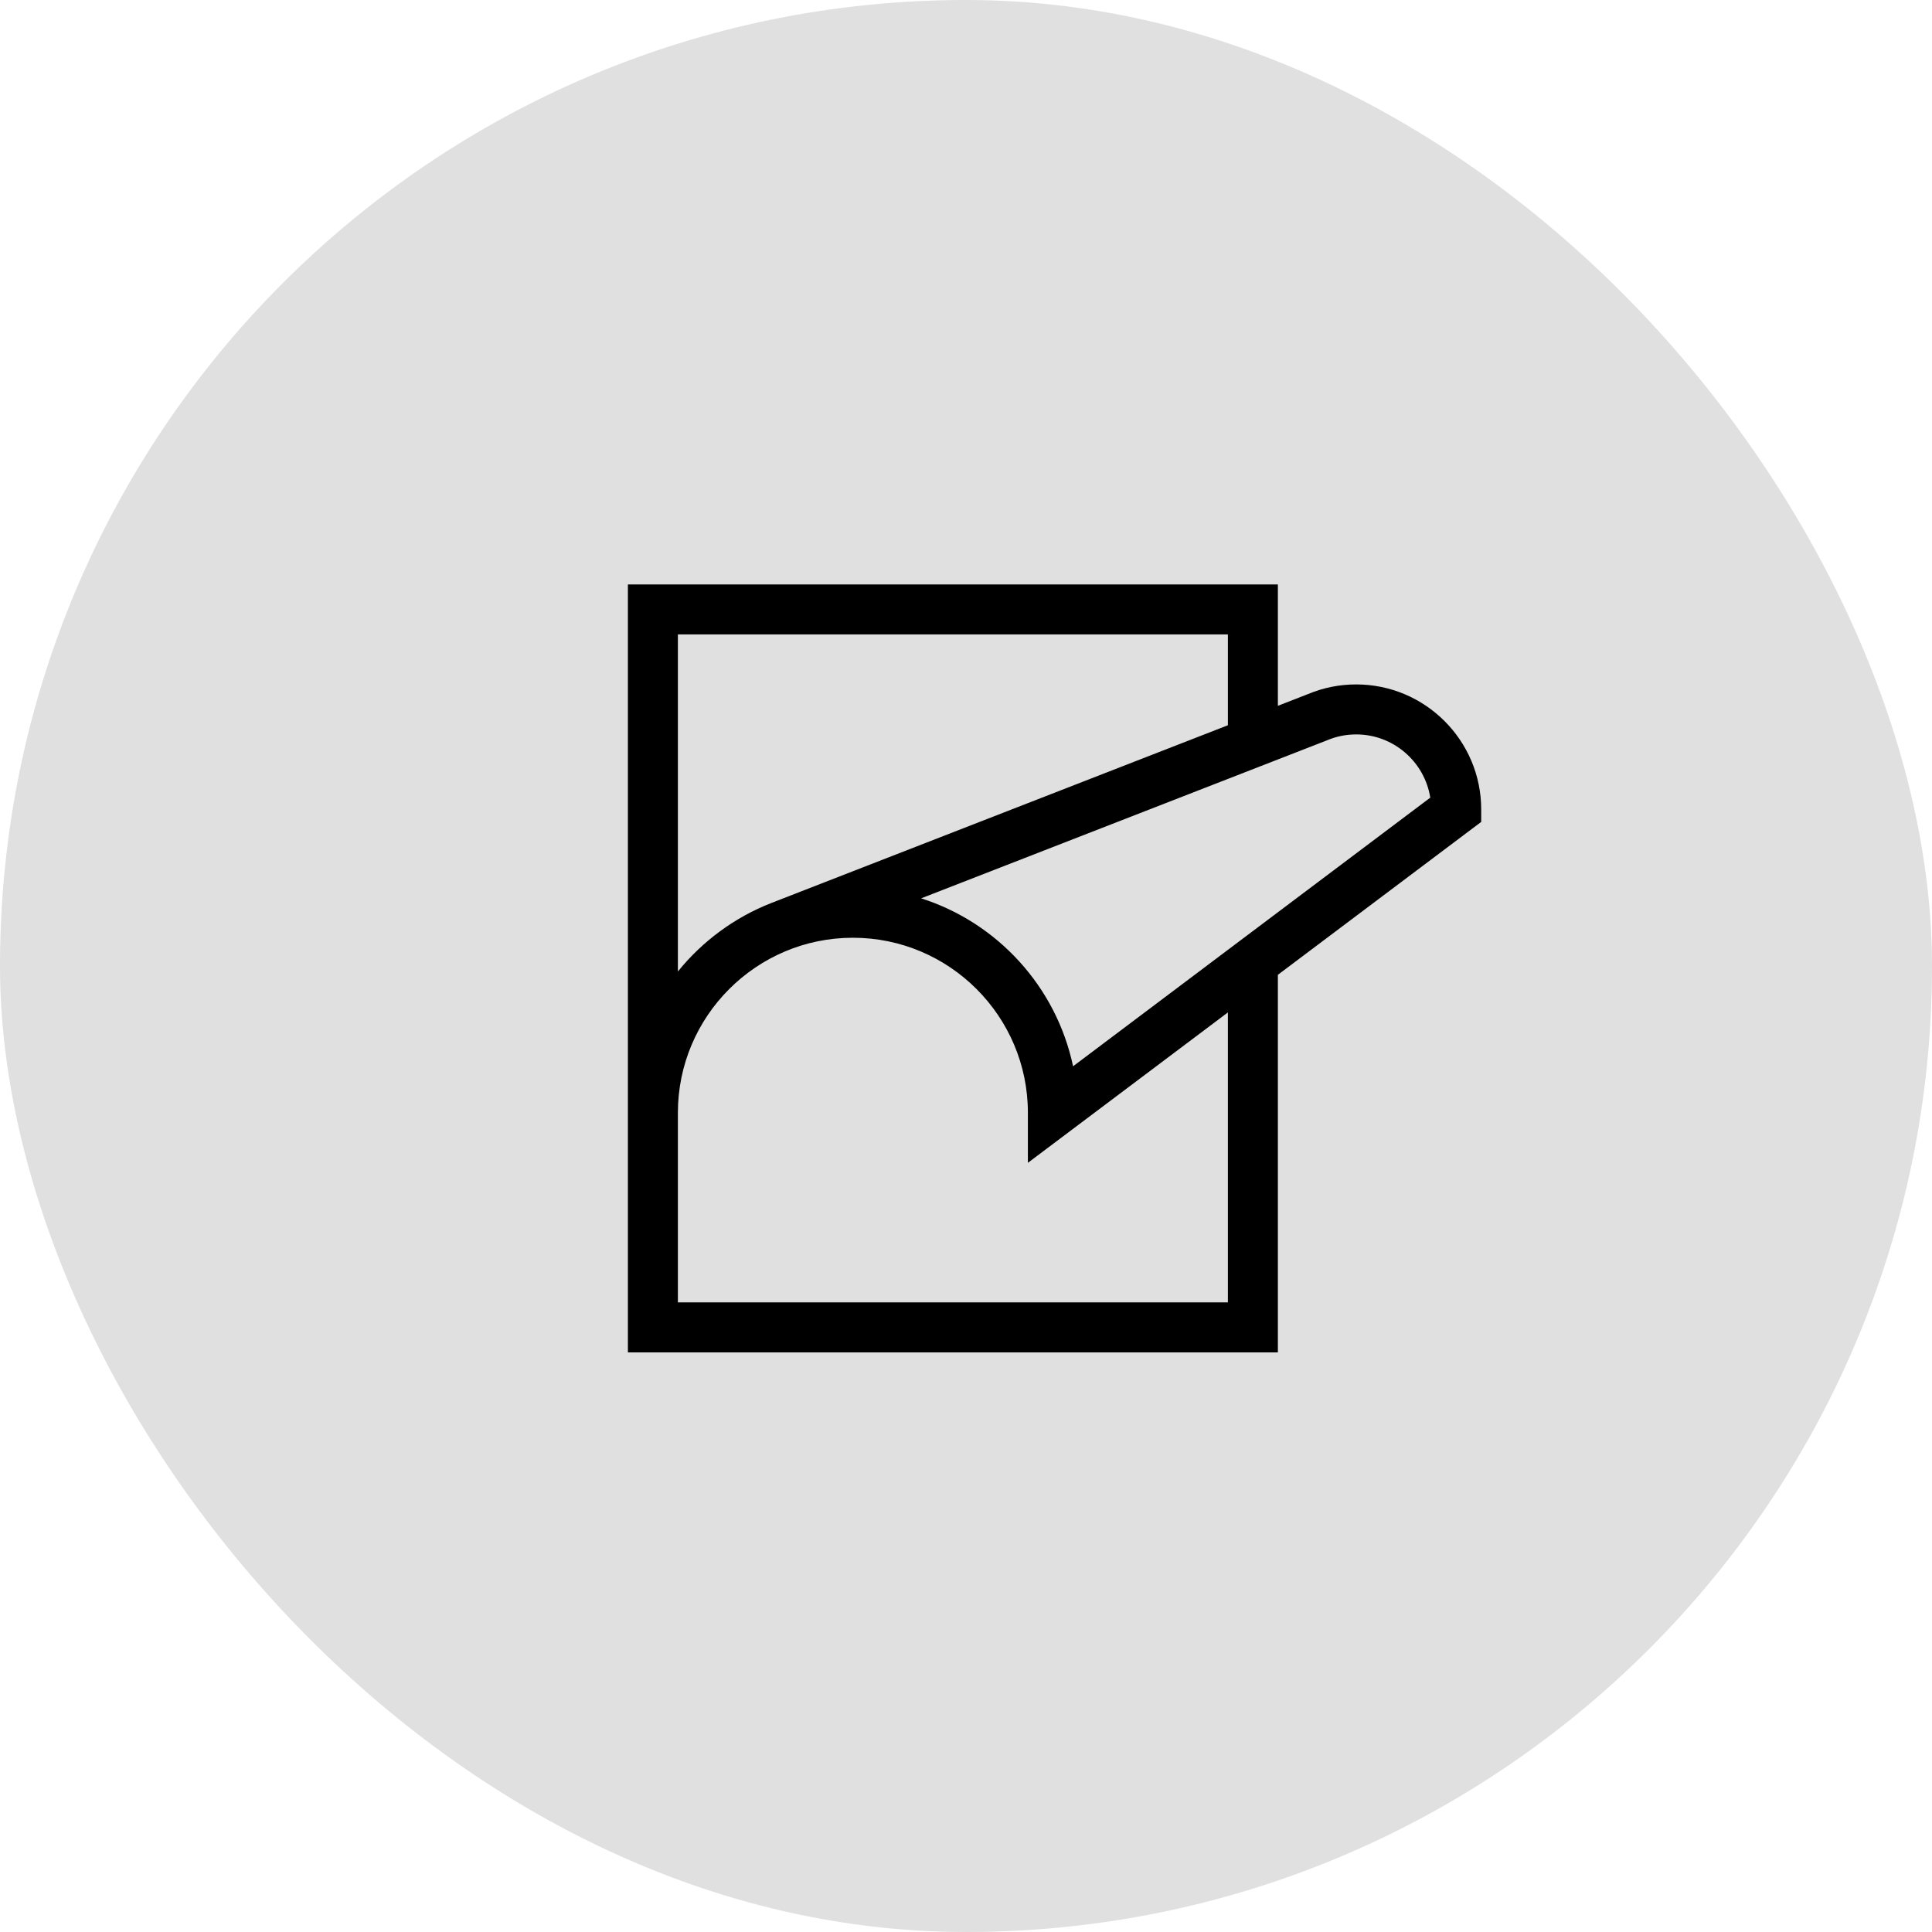 <svg xmlns="http://www.w3.org/2000/svg" fill="none" viewBox="0 0 120 120" height="120" width="120">
<rect fill="#E0E0E0" rx="60" height="120" width="120"></rect>
<path fill="black" d="M92 50.275C92 45.994 88.517 42.511 84.236 42.511C83.197 42.511 82.187 42.713 81.236 43.113L79.371 43.839V36.3H39V84H79.371V60.547L92 51.05V50.275ZM42.105 39.406H76.266V45.047L47.906 56.088C45.62 56.984 43.625 58.462 42.105 60.341V39.406ZM76.266 80.894H42.105V69.115C42.105 63.121 46.981 58.245 52.975 58.245C58.968 58.245 63.844 63.121 63.844 69.115V72.225L76.266 62.883V80.894ZM66.65 66.229C65.609 61.295 61.958 57.31 57.214 55.797L82.382 45.999L82.424 45.982C82.997 45.739 83.607 45.616 84.236 45.616C86.556 45.616 88.485 47.321 88.837 49.543L66.65 66.229Z"></path>
</svg>
